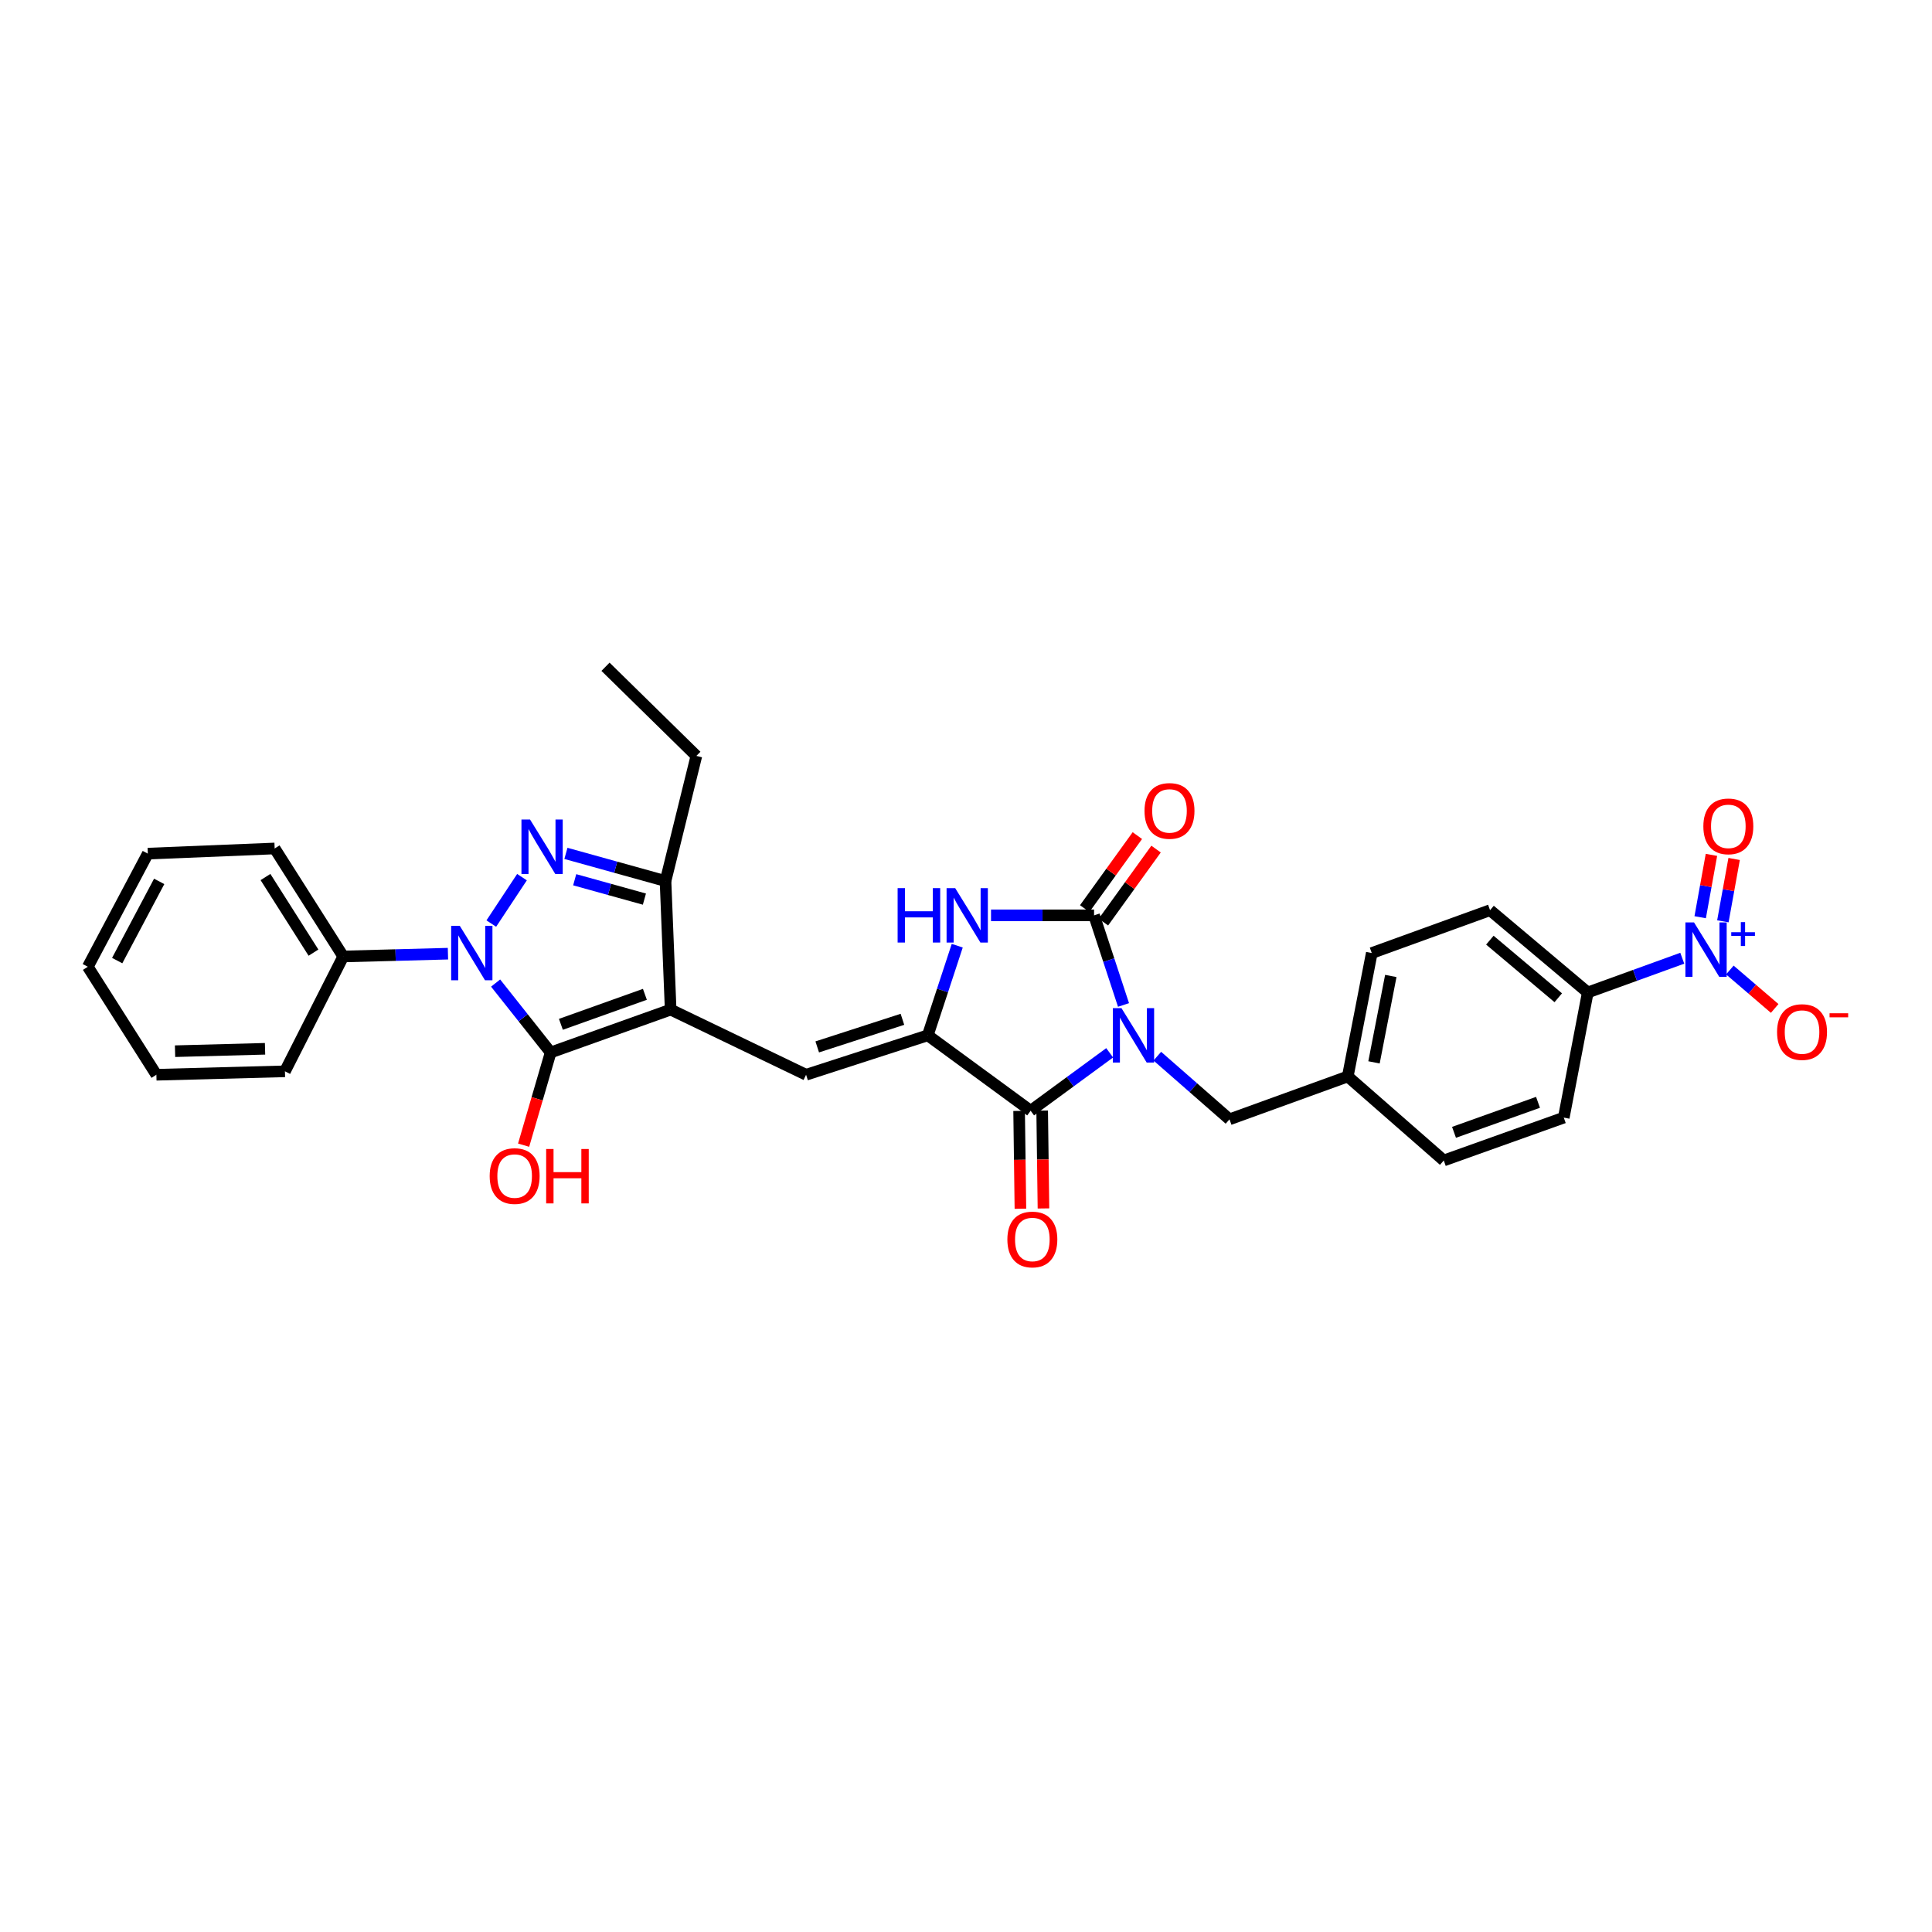 <?xml version='1.0' encoding='iso-8859-1'?>
<svg version='1.1' baseProfile='full'
              xmlns='http://www.w3.org/2000/svg'
                      xmlns:rdkit='http://www.rdkit.org/xml'
                      xmlns:xlink='http://www.w3.org/1999/xlink'
                  xml:space='preserve'
width='1000px' height='1000px' viewBox='0 0 1000 1000'>
<!-- END OF HEADER -->
<rect style='opacity:1.0;fill:#FFFFFF;stroke:none' width='1000' height='1000' x='0' y='0'> </rect>
<path class='bond-0' d='M 512.951,473.776 L 539.618,473.776' style='fill:none;fill-rule:evenodd;stroke:#0000FF;stroke-width:6px;stroke-linecap:butt;stroke-linejoin:miter;stroke-opacity:1' />
<path class='bond-0' d='M 539.618,473.776 L 566.285,473.776' style='fill:none;fill-rule:evenodd;stroke:#000000;stroke-width:6px;stroke-linecap:butt;stroke-linejoin:miter;stroke-opacity:1' />
<path class='bond-1' d='M 495.465,489.493 L 487.844,512.689' style='fill:none;fill-rule:evenodd;stroke:#0000FF;stroke-width:6px;stroke-linecap:butt;stroke-linejoin:miter;stroke-opacity:1' />
<path class='bond-1' d='M 487.844,512.689 L 480.222,535.885' style='fill:none;fill-rule:evenodd;stroke:#000000;stroke-width:6px;stroke-linecap:butt;stroke-linejoin:miter;stroke-opacity:1' />
<path class='bond-2' d='M 566.285,473.776 L 573.906,496.973' style='fill:none;fill-rule:evenodd;stroke:#000000;stroke-width:6px;stroke-linecap:butt;stroke-linejoin:miter;stroke-opacity:1' />
<path class='bond-2' d='M 573.906,496.973 L 581.528,520.169' style='fill:none;fill-rule:evenodd;stroke:#0000FF;stroke-width:6px;stroke-linecap:butt;stroke-linejoin:miter;stroke-opacity:1' />
<path class='bond-3' d='M 571.124,477.267 L 584.75,458.377' style='fill:none;fill-rule:evenodd;stroke:#000000;stroke-width:6px;stroke-linecap:butt;stroke-linejoin:miter;stroke-opacity:1' />
<path class='bond-3' d='M 584.75,458.377 L 598.376,439.488' style='fill:none;fill-rule:evenodd;stroke:#FF0000;stroke-width:6px;stroke-linecap:butt;stroke-linejoin:miter;stroke-opacity:1' />
<path class='bond-3' d='M 561.445,470.286 L 575.071,451.396' style='fill:none;fill-rule:evenodd;stroke:#000000;stroke-width:6px;stroke-linecap:butt;stroke-linejoin:miter;stroke-opacity:1' />
<path class='bond-3' d='M 575.071,451.396 L 588.697,432.506' style='fill:none;fill-rule:evenodd;stroke:#FF0000;stroke-width:6px;stroke-linecap:butt;stroke-linejoin:miter;stroke-opacity:1' />
<path class='bond-4' d='M 574.361,544.928 L 553.91,559.925' style='fill:none;fill-rule:evenodd;stroke:#0000FF;stroke-width:6px;stroke-linecap:butt;stroke-linejoin:miter;stroke-opacity:1' />
<path class='bond-4' d='M 553.91,559.925 L 533.46,574.922' style='fill:none;fill-rule:evenodd;stroke:#000000;stroke-width:6px;stroke-linecap:butt;stroke-linejoin:miter;stroke-opacity:1' />
<path class='bond-5' d='M 599.023,546.675 L 617.703,563.019' style='fill:none;fill-rule:evenodd;stroke:#0000FF;stroke-width:6px;stroke-linecap:butt;stroke-linejoin:miter;stroke-opacity:1' />
<path class='bond-5' d='M 617.703,563.019 L 636.382,579.364' style='fill:none;fill-rule:evenodd;stroke:#000000;stroke-width:6px;stroke-linecap:butt;stroke-linejoin:miter;stroke-opacity:1' />
<path class='bond-6' d='M 533.46,574.922 L 480.222,535.885' style='fill:none;fill-rule:evenodd;stroke:#000000;stroke-width:6px;stroke-linecap:butt;stroke-linejoin:miter;stroke-opacity:1' />
<path class='bond-7' d='M 527.494,575.001 L 527.829,600.324' style='fill:none;fill-rule:evenodd;stroke:#000000;stroke-width:6px;stroke-linecap:butt;stroke-linejoin:miter;stroke-opacity:1' />
<path class='bond-7' d='M 527.829,600.324 L 528.165,625.647' style='fill:none;fill-rule:evenodd;stroke:#FF0000;stroke-width:6px;stroke-linecap:butt;stroke-linejoin:miter;stroke-opacity:1' />
<path class='bond-7' d='M 539.427,574.843 L 539.762,600.166' style='fill:none;fill-rule:evenodd;stroke:#000000;stroke-width:6px;stroke-linecap:butt;stroke-linejoin:miter;stroke-opacity:1' />
<path class='bond-7' d='M 539.762,600.166 L 540.098,625.489' style='fill:none;fill-rule:evenodd;stroke:#FF0000;stroke-width:6px;stroke-linecap:butt;stroke-linejoin:miter;stroke-opacity:1' />
<path class='bond-8' d='M 480.222,535.885 L 417.225,556.292' style='fill:none;fill-rule:evenodd;stroke:#000000;stroke-width:6px;stroke-linecap:butt;stroke-linejoin:miter;stroke-opacity:1' />
<path class='bond-8' d='M 467.095,527.593 L 422.997,541.878' style='fill:none;fill-rule:evenodd;stroke:#000000;stroke-width:6px;stroke-linecap:butt;stroke-linejoin:miter;stroke-opacity:1' />
<path class='bond-9' d='M 177.654,495.071 L 142.165,439.168' style='fill:none;fill-rule:evenodd;stroke:#000000;stroke-width:6px;stroke-linecap:butt;stroke-linejoin:miter;stroke-opacity:1' />
<path class='bond-9' d='M 162.256,493.082 L 137.413,453.95' style='fill:none;fill-rule:evenodd;stroke:#000000;stroke-width:6px;stroke-linecap:butt;stroke-linejoin:miter;stroke-opacity:1' />
<path class='bond-10' d='M 177.654,495.071 L 147.488,554.515' style='fill:none;fill-rule:evenodd;stroke:#000000;stroke-width:6px;stroke-linecap:butt;stroke-linejoin:miter;stroke-opacity:1' />
<path class='bond-11' d='M 177.654,495.071 L 204.757,494.348' style='fill:none;fill-rule:evenodd;stroke:#000000;stroke-width:6px;stroke-linecap:butt;stroke-linejoin:miter;stroke-opacity:1' />
<path class='bond-11' d='M 204.757,494.348 L 231.86,493.624' style='fill:none;fill-rule:evenodd;stroke:#0000FF;stroke-width:6px;stroke-linecap:butt;stroke-linejoin:miter;stroke-opacity:1' />
<path class='bond-12' d='M 417.225,556.292 L 347.127,522.572' style='fill:none;fill-rule:evenodd;stroke:#000000;stroke-width:6px;stroke-linecap:butt;stroke-linejoin:miter;stroke-opacity:1' />
<path class='bond-13' d='M 285.019,544.756 L 347.127,522.572' style='fill:none;fill-rule:evenodd;stroke:#000000;stroke-width:6px;stroke-linecap:butt;stroke-linejoin:miter;stroke-opacity:1' />
<path class='bond-13' d='M 290.321,530.19 L 333.797,514.661' style='fill:none;fill-rule:evenodd;stroke:#000000;stroke-width:6px;stroke-linecap:butt;stroke-linejoin:miter;stroke-opacity:1' />
<path class='bond-14' d='M 285.019,544.756 L 270.773,526.794' style='fill:none;fill-rule:evenodd;stroke:#000000;stroke-width:6px;stroke-linecap:butt;stroke-linejoin:miter;stroke-opacity:1' />
<path class='bond-14' d='M 270.773,526.794 L 256.528,508.832' style='fill:none;fill-rule:evenodd;stroke:#0000FF;stroke-width:6px;stroke-linecap:butt;stroke-linejoin:miter;stroke-opacity:1' />
<path class='bond-15' d='M 285.019,544.756 L 278.02,568.746' style='fill:none;fill-rule:evenodd;stroke:#000000;stroke-width:6px;stroke-linecap:butt;stroke-linejoin:miter;stroke-opacity:1' />
<path class='bond-15' d='M 278.02,568.746 L 271.022,592.737' style='fill:none;fill-rule:evenodd;stroke:#FF0000;stroke-width:6px;stroke-linecap:butt;stroke-linejoin:miter;stroke-opacity:1' />
<path class='bond-16' d='M 347.127,522.572 L 344.469,456.028' style='fill:none;fill-rule:evenodd;stroke:#000000;stroke-width:6px;stroke-linecap:butt;stroke-linejoin:miter;stroke-opacity:1' />
<path class='bond-17' d='M 344.469,456.028 L 360.44,391.254' style='fill:none;fill-rule:evenodd;stroke:#000000;stroke-width:6px;stroke-linecap:butt;stroke-linejoin:miter;stroke-opacity:1' />
<path class='bond-18' d='M 344.469,456.028 L 318.695,448.868' style='fill:none;fill-rule:evenodd;stroke:#000000;stroke-width:6px;stroke-linecap:butt;stroke-linejoin:miter;stroke-opacity:1' />
<path class='bond-18' d='M 318.695,448.868 L 292.922,441.708' style='fill:none;fill-rule:evenodd;stroke:#0000FF;stroke-width:6px;stroke-linecap:butt;stroke-linejoin:miter;stroke-opacity:1' />
<path class='bond-18' d='M 333.542,465.378 L 315.501,460.366' style='fill:none;fill-rule:evenodd;stroke:#000000;stroke-width:6px;stroke-linecap:butt;stroke-linejoin:miter;stroke-opacity:1' />
<path class='bond-18' d='M 315.501,460.366 L 297.459,455.354' style='fill:none;fill-rule:evenodd;stroke:#0000FF;stroke-width:6px;stroke-linecap:butt;stroke-linejoin:miter;stroke-opacity:1' />
<path class='bond-19' d='M 270.181,454.011 L 254.295,478.035' style='fill:none;fill-rule:evenodd;stroke:#0000FF;stroke-width:6px;stroke-linecap:butt;stroke-linejoin:miter;stroke-opacity:1' />
<path class='bond-20' d='M 360.44,391.254 L 313.408,345.117' style='fill:none;fill-rule:evenodd;stroke:#000000;stroke-width:6px;stroke-linecap:butt;stroke-linejoin:miter;stroke-opacity:1' />
<path class='bond-21' d='M 710.027,493.295 L 697.603,557.18' style='fill:none;fill-rule:evenodd;stroke:#000000;stroke-width:6px;stroke-linecap:butt;stroke-linejoin:miter;stroke-opacity:1' />
<path class='bond-21' d='M 719.878,505.156 L 711.181,549.876' style='fill:none;fill-rule:evenodd;stroke:#000000;stroke-width:6px;stroke-linecap:butt;stroke-linejoin:miter;stroke-opacity:1' />
<path class='bond-22' d='M 710.027,493.295 L 771.248,471.111' style='fill:none;fill-rule:evenodd;stroke:#000000;stroke-width:6px;stroke-linecap:butt;stroke-linejoin:miter;stroke-opacity:1' />
<path class='bond-23' d='M 697.603,557.18 L 747.294,600.659' style='fill:none;fill-rule:evenodd;stroke:#000000;stroke-width:6px;stroke-linecap:butt;stroke-linejoin:miter;stroke-opacity:1' />
<path class='bond-24' d='M 697.603,557.18 L 636.382,579.364' style='fill:none;fill-rule:evenodd;stroke:#000000;stroke-width:6px;stroke-linecap:butt;stroke-linejoin:miter;stroke-opacity:1' />
<path class='bond-25' d='M 747.294,600.659 L 809.403,578.475' style='fill:none;fill-rule:evenodd;stroke:#000000;stroke-width:6px;stroke-linecap:butt;stroke-linejoin:miter;stroke-opacity:1' />
<path class='bond-25' d='M 752.596,586.093 L 796.072,570.564' style='fill:none;fill-rule:evenodd;stroke:#000000;stroke-width:6px;stroke-linecap:butt;stroke-linejoin:miter;stroke-opacity:1' />
<path class='bond-26' d='M 809.403,578.475 L 821.827,513.701' style='fill:none;fill-rule:evenodd;stroke:#000000;stroke-width:6px;stroke-linecap:butt;stroke-linejoin:miter;stroke-opacity:1' />
<path class='bond-27' d='M 821.827,513.701 L 771.248,471.111' style='fill:none;fill-rule:evenodd;stroke:#000000;stroke-width:6px;stroke-linecap:butt;stroke-linejoin:miter;stroke-opacity:1' />
<path class='bond-27' d='M 806.553,516.441 L 771.148,486.628' style='fill:none;fill-rule:evenodd;stroke:#000000;stroke-width:6px;stroke-linecap:butt;stroke-linejoin:miter;stroke-opacity:1' />
<path class='bond-28' d='M 821.827,513.701 L 846.283,504.84' style='fill:none;fill-rule:evenodd;stroke:#000000;stroke-width:6px;stroke-linecap:butt;stroke-linejoin:miter;stroke-opacity:1' />
<path class='bond-28' d='M 846.283,504.84 L 870.739,495.978' style='fill:none;fill-rule:evenodd;stroke:#0000FF;stroke-width:6px;stroke-linecap:butt;stroke-linejoin:miter;stroke-opacity:1' />
<path class='bond-29' d='M 895.364,502.076 L 906.968,512.024' style='fill:none;fill-rule:evenodd;stroke:#0000FF;stroke-width:6px;stroke-linecap:butt;stroke-linejoin:miter;stroke-opacity:1' />
<path class='bond-29' d='M 906.968,512.024 L 918.573,521.971' style='fill:none;fill-rule:evenodd;stroke:#FF0000;stroke-width:6px;stroke-linecap:butt;stroke-linejoin:miter;stroke-opacity:1' />
<path class='bond-30' d='M 891.755,476.874 L 894.669,460.738' style='fill:none;fill-rule:evenodd;stroke:#0000FF;stroke-width:6px;stroke-linecap:butt;stroke-linejoin:miter;stroke-opacity:1' />
<path class='bond-30' d='M 894.669,460.738 L 897.583,444.602' style='fill:none;fill-rule:evenodd;stroke:#FF0000;stroke-width:6px;stroke-linecap:butt;stroke-linejoin:miter;stroke-opacity:1' />
<path class='bond-30' d='M 880.011,474.753 L 882.925,458.617' style='fill:none;fill-rule:evenodd;stroke:#0000FF;stroke-width:6px;stroke-linecap:butt;stroke-linejoin:miter;stroke-opacity:1' />
<path class='bond-30' d='M 882.925,458.617 L 885.839,442.481' style='fill:none;fill-rule:evenodd;stroke:#FF0000;stroke-width:6px;stroke-linecap:butt;stroke-linejoin:miter;stroke-opacity:1' />
<path class='bond-31' d='M 142.165,439.168 L 76.509,441.834' style='fill:none;fill-rule:evenodd;stroke:#000000;stroke-width:6px;stroke-linecap:butt;stroke-linejoin:miter;stroke-opacity:1' />
<path class='bond-32' d='M 147.488,554.515 L 80.944,556.292' style='fill:none;fill-rule:evenodd;stroke:#000000;stroke-width:6px;stroke-linecap:butt;stroke-linejoin:miter;stroke-opacity:1' />
<path class='bond-32' d='M 137.188,542.852 L 90.607,544.096' style='fill:none;fill-rule:evenodd;stroke:#000000;stroke-width:6px;stroke-linecap:butt;stroke-linejoin:miter;stroke-opacity:1' />
<path class='bond-33' d='M 80.944,556.292 L 45.455,500.395' style='fill:none;fill-rule:evenodd;stroke:#000000;stroke-width:6px;stroke-linecap:butt;stroke-linejoin:miter;stroke-opacity:1' />
<path class='bond-34' d='M 76.509,441.834 L 45.455,500.395' style='fill:none;fill-rule:evenodd;stroke:#000000;stroke-width:6px;stroke-linecap:butt;stroke-linejoin:miter;stroke-opacity:1' />
<path class='bond-34' d='M 82.394,456.209 L 60.656,497.202' style='fill:none;fill-rule:evenodd;stroke:#000000;stroke-width:6px;stroke-linecap:butt;stroke-linejoin:miter;stroke-opacity:1' />
<path  class='atom-0' d='M 464.609 459.694
L 468.428 459.694
L 468.428 471.668
L 482.828 471.668
L 482.828 459.694
L 486.647 459.694
L 486.647 487.858
L 482.828 487.858
L 482.828 474.85
L 468.428 474.85
L 468.428 487.858
L 464.609 487.858
L 464.609 459.694
' fill='#0000FF'/>
<path  class='atom-0' d='M 494.404 459.694
L 503.632 474.612
Q 504.547 476.084, 506.019 478.749
Q 507.491 481.414, 507.571 481.573
L 507.571 459.694
L 511.31 459.694
L 511.31 487.858
L 507.451 487.858
L 497.546 471.549
Q 496.393 469.639, 495.159 467.451
Q 493.966 465.264, 493.608 464.587
L 493.608 487.858
L 489.948 487.858
L 489.948 459.694
L 494.404 459.694
' fill='#0000FF'/>
<path  class='atom-2' d='M 580.466 521.803
L 589.695 536.72
Q 590.61 538.192, 592.082 540.857
Q 593.553 543.523, 593.633 543.682
L 593.633 521.803
L 597.372 521.803
L 597.372 549.967
L 593.514 549.967
L 583.609 533.657
Q 582.455 531.748, 581.222 529.56
Q 580.028 527.372, 579.67 526.696
L 579.67 549.967
L 576.011 549.967
L 576.011 521.803
L 580.466 521.803
' fill='#0000FF'/>
<path  class='atom-5' d='M 521.414 641.552
Q 521.414 634.79, 524.755 631.011
Q 528.097 627.232, 534.342 627.232
Q 540.587 627.232, 543.929 631.011
Q 547.27 634.79, 547.27 641.552
Q 547.27 648.394, 543.889 652.292
Q 540.508 656.151, 534.342 656.151
Q 528.136 656.151, 524.755 652.292
Q 521.414 648.434, 521.414 641.552
M 534.342 652.969
Q 538.638 652.969, 540.945 650.105
Q 543.292 647.201, 543.292 641.552
Q 543.292 636.023, 540.945 633.238
Q 538.638 630.414, 534.342 630.414
Q 530.046 630.414, 527.699 633.198
Q 525.392 635.983, 525.392 641.552
Q 525.392 647.241, 527.699 650.105
Q 530.046 652.969, 534.342 652.969
' fill='#FF0000'/>
<path  class='atom-6' d='M 592.4 419.73
Q 592.4 412.967, 595.741 409.188
Q 599.083 405.409, 605.328 405.409
Q 611.573 405.409, 614.915 409.188
Q 618.256 412.967, 618.256 419.73
Q 618.256 426.572, 614.875 430.47
Q 611.494 434.329, 605.328 434.329
Q 599.123 434.329, 595.741 430.47
Q 592.4 426.611, 592.4 419.73
M 605.328 431.146
Q 609.624 431.146, 611.931 428.282
Q 614.278 425.378, 614.278 419.73
Q 614.278 414.2, 611.931 411.416
Q 609.624 408.591, 605.328 408.591
Q 601.032 408.591, 598.685 411.376
Q 596.378 414.16, 596.378 419.73
Q 596.378 425.418, 598.685 428.282
Q 601.032 431.146, 605.328 431.146
' fill='#FF0000'/>
<path  class='atom-12' d='M 274.358 424.198
L 283.587 439.115
Q 284.502 440.587, 285.973 443.252
Q 287.445 445.918, 287.525 446.077
L 287.525 424.198
L 291.264 424.198
L 291.264 452.362
L 287.405 452.362
L 277.5 436.052
Q 276.347 434.143, 275.114 431.955
Q 273.92 429.767, 273.562 429.091
L 273.562 452.362
L 269.903 452.362
L 269.903 424.198
L 274.358 424.198
' fill='#0000FF'/>
<path  class='atom-13' d='M 237.98 479.213
L 247.208 494.13
Q 248.123 495.602, 249.595 498.267
Q 251.067 500.932, 251.147 501.091
L 251.147 479.213
L 254.886 479.213
L 254.886 507.377
L 251.027 507.377
L 241.122 491.067
Q 239.969 489.158, 238.735 486.97
Q 237.542 484.782, 237.184 484.106
L 237.184 507.377
L 233.524 507.377
L 233.524 479.213
L 237.98 479.213
' fill='#0000FF'/>
<path  class='atom-14' d='M 253.454 608.721
Q 253.454 601.958, 256.795 598.179
Q 260.137 594.4, 266.382 594.4
Q 272.627 594.4, 275.969 598.179
Q 279.31 601.958, 279.31 608.721
Q 279.31 615.563, 275.929 619.461
Q 272.548 623.32, 266.382 623.32
Q 260.177 623.32, 256.795 619.461
Q 253.454 615.603, 253.454 608.721
M 266.382 620.138
Q 270.678 620.138, 272.985 617.273
Q 275.332 614.37, 275.332 608.721
Q 275.332 603.192, 272.985 600.407
Q 270.678 597.583, 266.382 597.583
Q 262.086 597.583, 259.739 600.367
Q 257.432 603.152, 257.432 608.721
Q 257.432 614.409, 259.739 617.273
Q 262.086 620.138, 266.382 620.138
' fill='#FF0000'/>
<path  class='atom-14' d='M 282.692 594.719
L 286.51 594.719
L 286.51 606.692
L 300.91 606.692
L 300.91 594.719
L 304.729 594.719
L 304.729 622.882
L 300.91 622.882
L 300.91 609.875
L 286.51 609.875
L 286.51 622.882
L 282.692 622.882
L 282.692 594.719
' fill='#FF0000'/>
<path  class='atom-22' d='M 876.822 477.436
L 886.051 492.353
Q 886.965 493.825, 888.437 496.49
Q 889.909 499.155, 889.989 499.315
L 889.989 477.436
L 893.728 477.436
L 893.728 505.6
L 889.869 505.6
L 879.964 489.29
Q 878.811 487.381, 877.578 485.193
Q 876.384 483.005, 876.026 482.329
L 876.026 505.6
L 872.366 505.6
L 872.366 477.436
L 876.822 477.436
' fill='#0000FF'/>
<path  class='atom-22' d='M 896.091 482.513
L 901.053 482.513
L 901.053 477.288
L 903.258 477.288
L 903.258 482.513
L 908.352 482.513
L 908.352 484.403
L 903.258 484.403
L 903.258 489.654
L 901.053 489.654
L 901.053 484.403
L 896.091 484.403
L 896.091 482.513
' fill='#0000FF'/>
<path  class='atom-23' d='M 919.803 534.188
Q 919.803 527.425, 923.145 523.646
Q 926.486 519.867, 932.732 519.867
Q 938.977 519.867, 942.318 523.646
Q 945.66 527.425, 945.66 534.188
Q 945.66 541.03, 942.279 544.928
Q 938.897 548.787, 932.732 548.787
Q 926.526 548.787, 923.145 544.928
Q 919.803 541.07, 919.803 534.188
M 932.732 545.604
Q 937.028 545.604, 939.335 542.74
Q 941.682 539.836, 941.682 534.188
Q 941.682 528.658, 939.335 525.874
Q 937.028 523.05, 932.732 523.05
Q 928.435 523.05, 926.088 525.834
Q 923.781 528.619, 923.781 534.188
Q 923.781 539.876, 926.088 542.74
Q 928.435 545.604, 932.732 545.604
' fill='#FF0000'/>
<path  class='atom-23' d='M 946.973 524.464
L 956.608 524.464
L 956.608 526.564
L 946.973 526.564
L 946.973 524.464
' fill='#FF0000'/>
<path  class='atom-24' d='M 881.655 427.719
Q 881.655 420.956, 884.996 417.177
Q 888.338 413.398, 894.583 413.398
Q 900.829 413.398, 904.17 417.177
Q 907.511 420.956, 907.511 427.719
Q 907.511 434.561, 904.13 438.459
Q 900.749 442.318, 894.583 442.318
Q 888.378 442.318, 884.996 438.459
Q 881.655 434.6, 881.655 427.719
M 894.583 439.135
Q 898.879 439.135, 901.187 436.271
Q 903.534 433.367, 903.534 427.719
Q 903.534 422.189, 901.187 419.405
Q 898.879 416.58, 894.583 416.58
Q 890.287 416.58, 887.94 419.365
Q 885.633 422.149, 885.633 427.719
Q 885.633 433.407, 887.94 436.271
Q 890.287 439.135, 894.583 439.135
' fill='#FF0000'/>
</svg>
